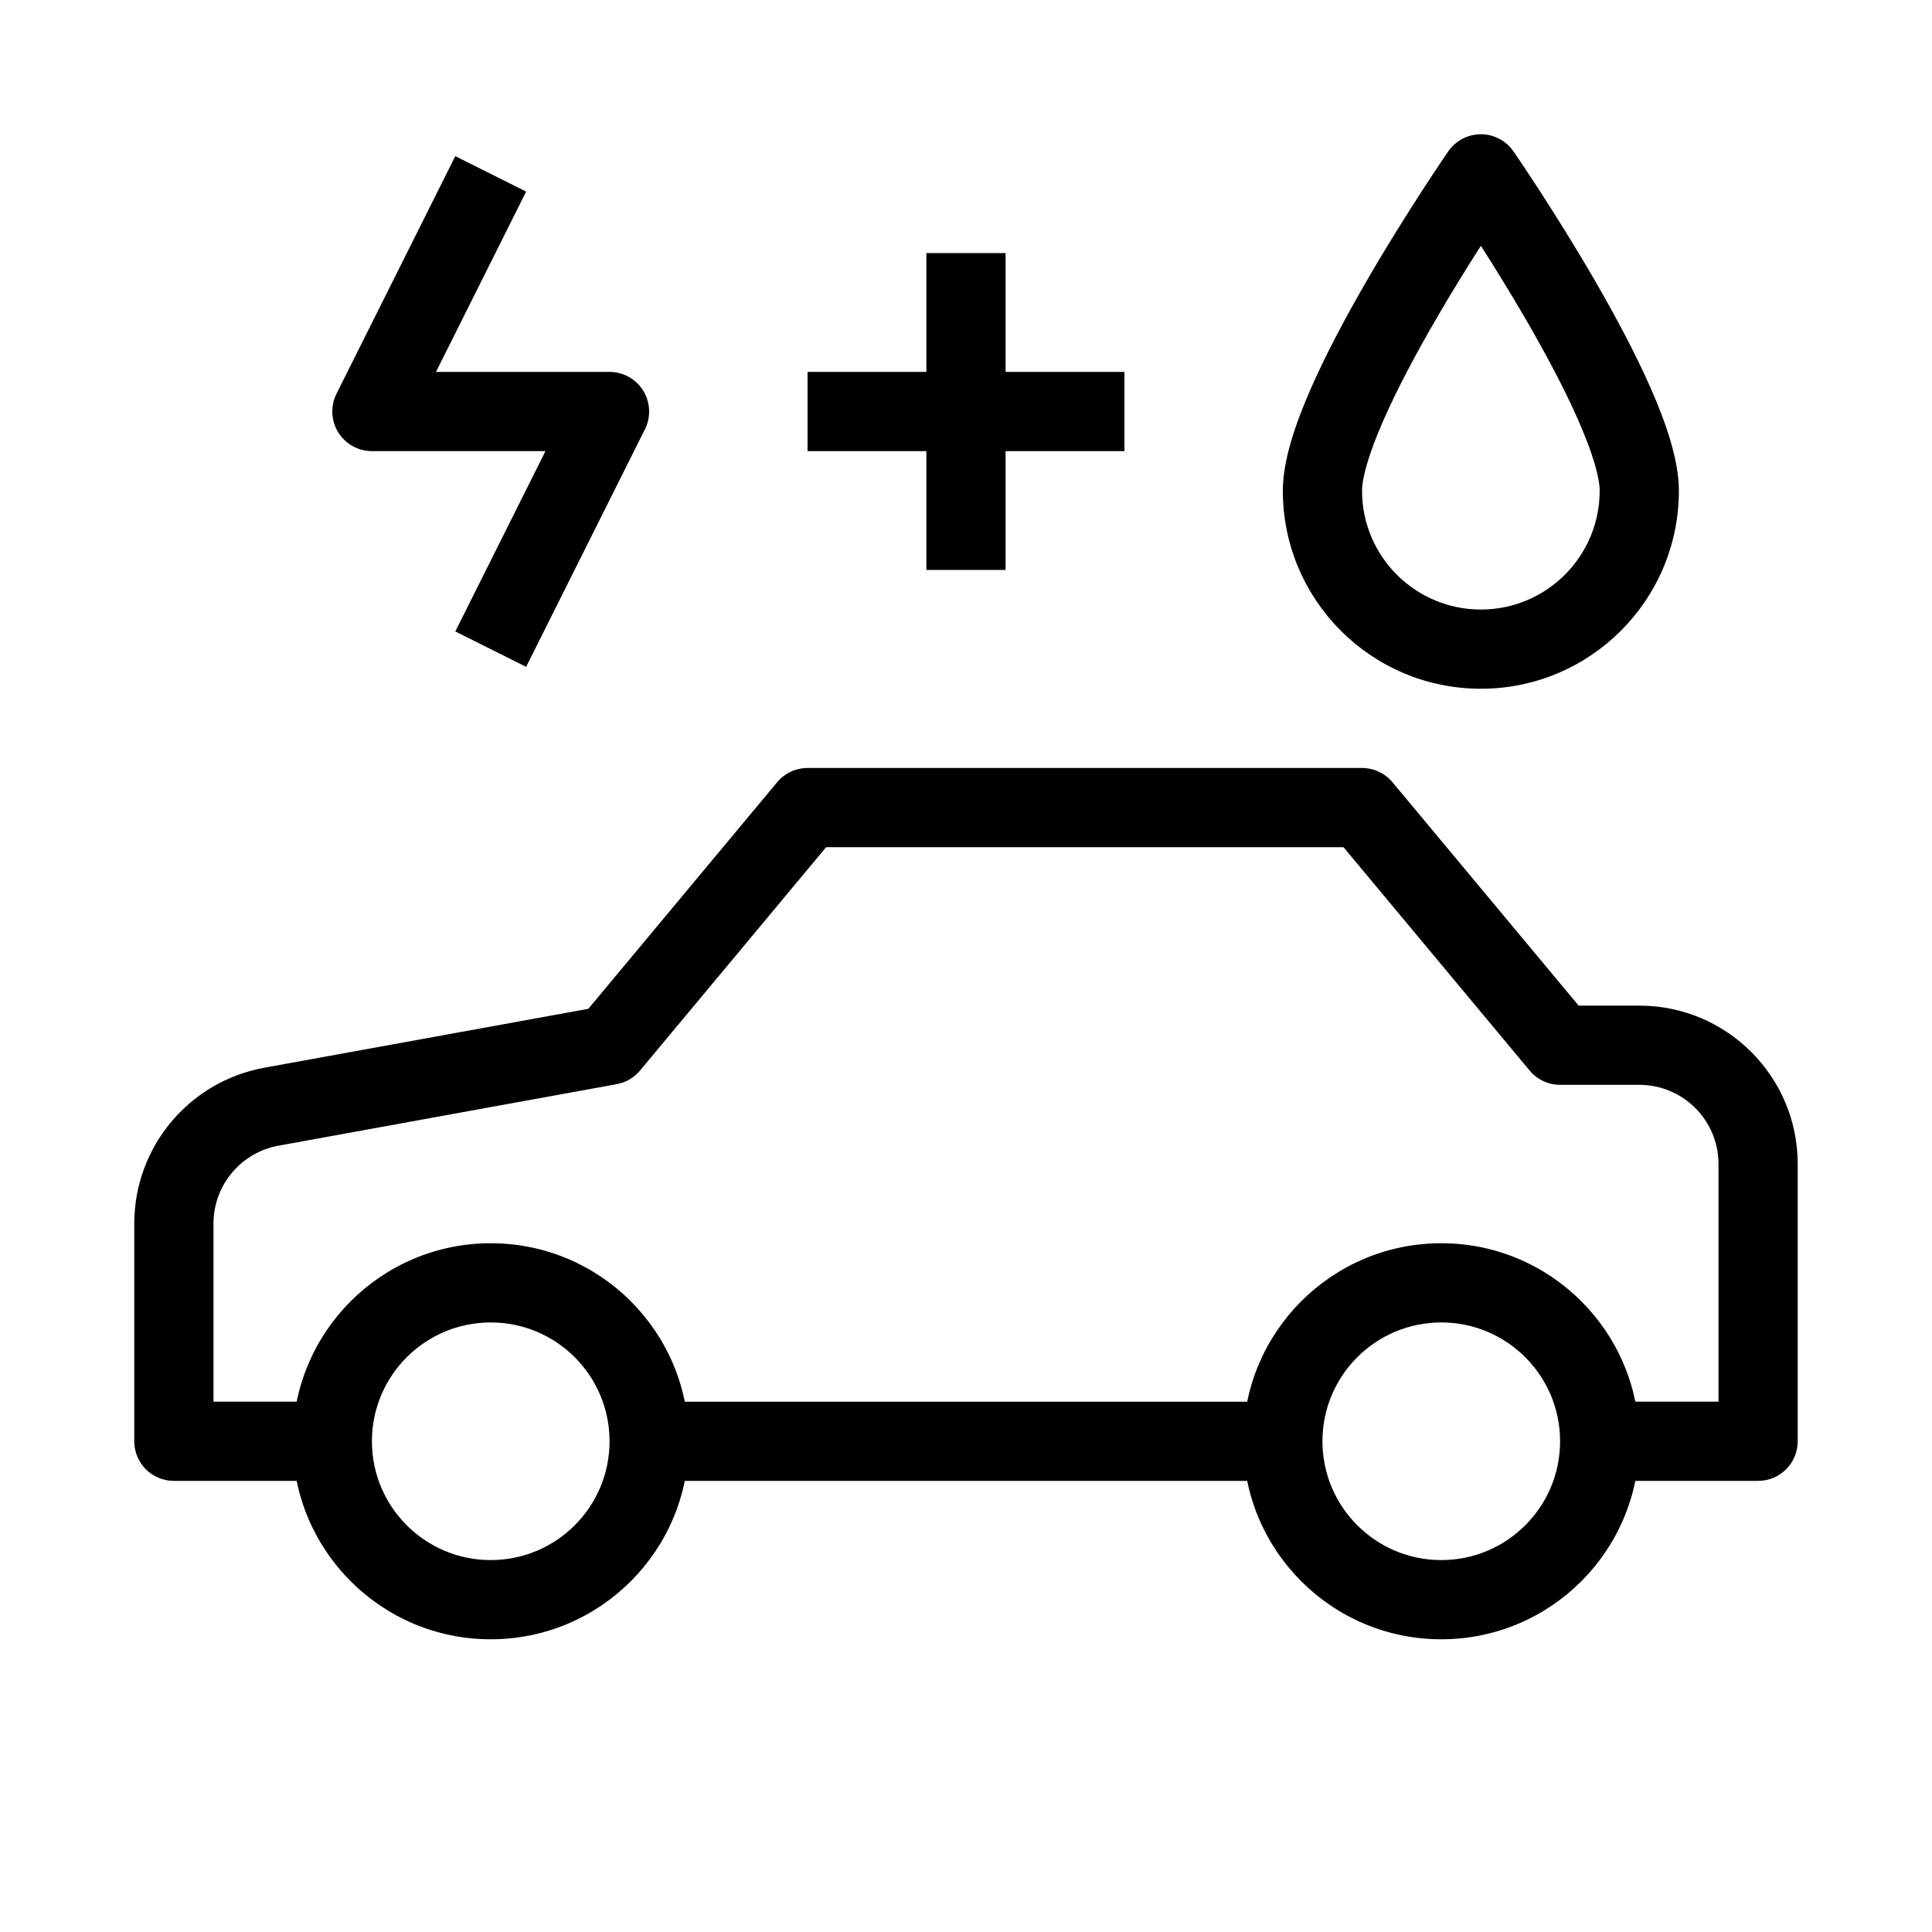 <?xml version="1.0" encoding="UTF-8"?>
<!-- Uploaded to: ICON Repo, www.svgrepo.com, Generator: ICON Repo Mixer Tools -->
<svg fill="#000000" width="800px" height="800px" version="1.1" viewBox="144 144 512 512" xmlns="http://www.w3.org/2000/svg">
 <g fill-rule="evenodd">
  <path d="m349.95 351.3c1.996-2.394 4.949-3.777 8.066-3.777h146.94c3.117 0 6.07 1.383 8.066 3.777l49.332 59.199h16.074c23.188 0 41.984 18.793 41.984 41.984v73.469c0 5.797-4.699 10.496-10.496 10.496h-41.984v-20.992h31.488v-62.973c0-11.598-9.398-20.992-20.992-20.992h-20.992c-3.113 0-6.066-1.387-8.062-3.777l-49.332-59.199h-137.11l-49.332 59.199c-1.574 1.887-3.766 3.168-6.188 3.606l-89.598 16.293c-9.984 1.812-17.238 10.508-17.238 20.652v47.191h31.488v20.992h-41.984c-5.797 0-10.496-4.699-10.496-10.496v-57.688c0-20.289 14.512-37.68 34.473-41.309l85.855-15.609zm-33.918 164.16h167.93v20.992h-167.93z"/>
  <path d="m274.05 494.46c-17.391 0-31.488 14.102-31.488 31.488 0 17.391 14.098 31.488 31.488 31.488s31.488-14.098 31.488-31.488c0-17.387-14.098-31.488-31.488-31.488zm-52.48 31.488c0-28.98 23.496-52.477 52.48-52.477s52.48 23.496 52.48 52.477c0 28.984-23.496 52.48-52.48 52.48s-52.48-23.496-52.48-52.48z"/>
  <path d="m525.95 494.46c-17.387 0-31.488 14.102-31.488 31.488 0 17.391 14.102 31.488 31.488 31.488 17.391 0 31.488-14.098 31.488-31.488 0-17.387-14.098-31.488-31.488-31.488zm-52.477 31.488c0-28.98 23.496-52.477 52.477-52.477 28.984 0 52.48 23.496 52.48 52.477 0 28.984-23.496 52.48-52.48 52.48-28.98 0-52.477-23.496-52.477-52.48z"/>
  <path d="m233.17 248.36 31.488-62.977 18.773 9.391-23.891 47.785h45.992c3.637 0 7.016 1.883 8.926 4.977 1.914 3.094 2.09 6.961 0.461 10.215l-31.488 62.973-18.773-9.387 23.891-47.785h-45.992c-3.637 0-7.016-1.883-8.93-4.981-1.91-3.094-2.086-6.957-0.457-10.211z"/>
  <path d="m545.08 184.11-8.637 5.965-8.633-5.965c1.957-2.836 5.184-4.531 8.633-4.531 3.449 0 6.676 1.695 8.637 4.531zm-8.637 25.02c-3.512 5.492-7.715 12.27-11.91 19.5-5.156 8.883-10.188 18.277-13.902 26.734-3.906 8.883-5.676 15.266-5.676 18.68 0 17.391 14.102 31.488 31.488 31.488 17.391 0 31.488-14.098 31.488-31.488 0-3.414-1.77-9.797-5.672-18.68-3.715-8.457-8.75-17.852-13.902-26.734-4.195-7.231-8.402-14.008-11.914-19.5zm0-19.055c-8.633-5.965-8.633-5.969-8.633-5.965l-0.039 0.055-0.098 0.145-0.371 0.539c-0.32 0.469-0.785 1.152-1.371 2.027-1.176 1.746-2.848 4.258-4.848 7.34-4 6.16-9.348 14.637-14.711 23.883-5.34 9.207-10.805 19.355-14.961 28.82-3.969 9.031-7.449 18.945-7.449 27.125 0 28.984 23.5 52.48 52.48 52.48 28.984 0 52.48-23.496 52.48-52.48 0-8.18-3.477-18.094-7.445-27.125-4.156-9.465-9.621-19.613-14.961-28.82-5.363-9.246-10.711-17.723-14.711-23.883-2.004-3.082-3.672-5.594-4.848-7.34-0.586-0.875-1.051-1.559-1.371-2.027l-0.371-0.539-0.098-0.145-0.039-0.055c0-0.004 0 0-8.637 5.965z"/>
  <path d="m389.5 295.04v-83.969h20.992v83.969z"/>
  <path d="m441.98 263.55h-83.969v-20.992h83.969z"/>
 </g>
</svg>